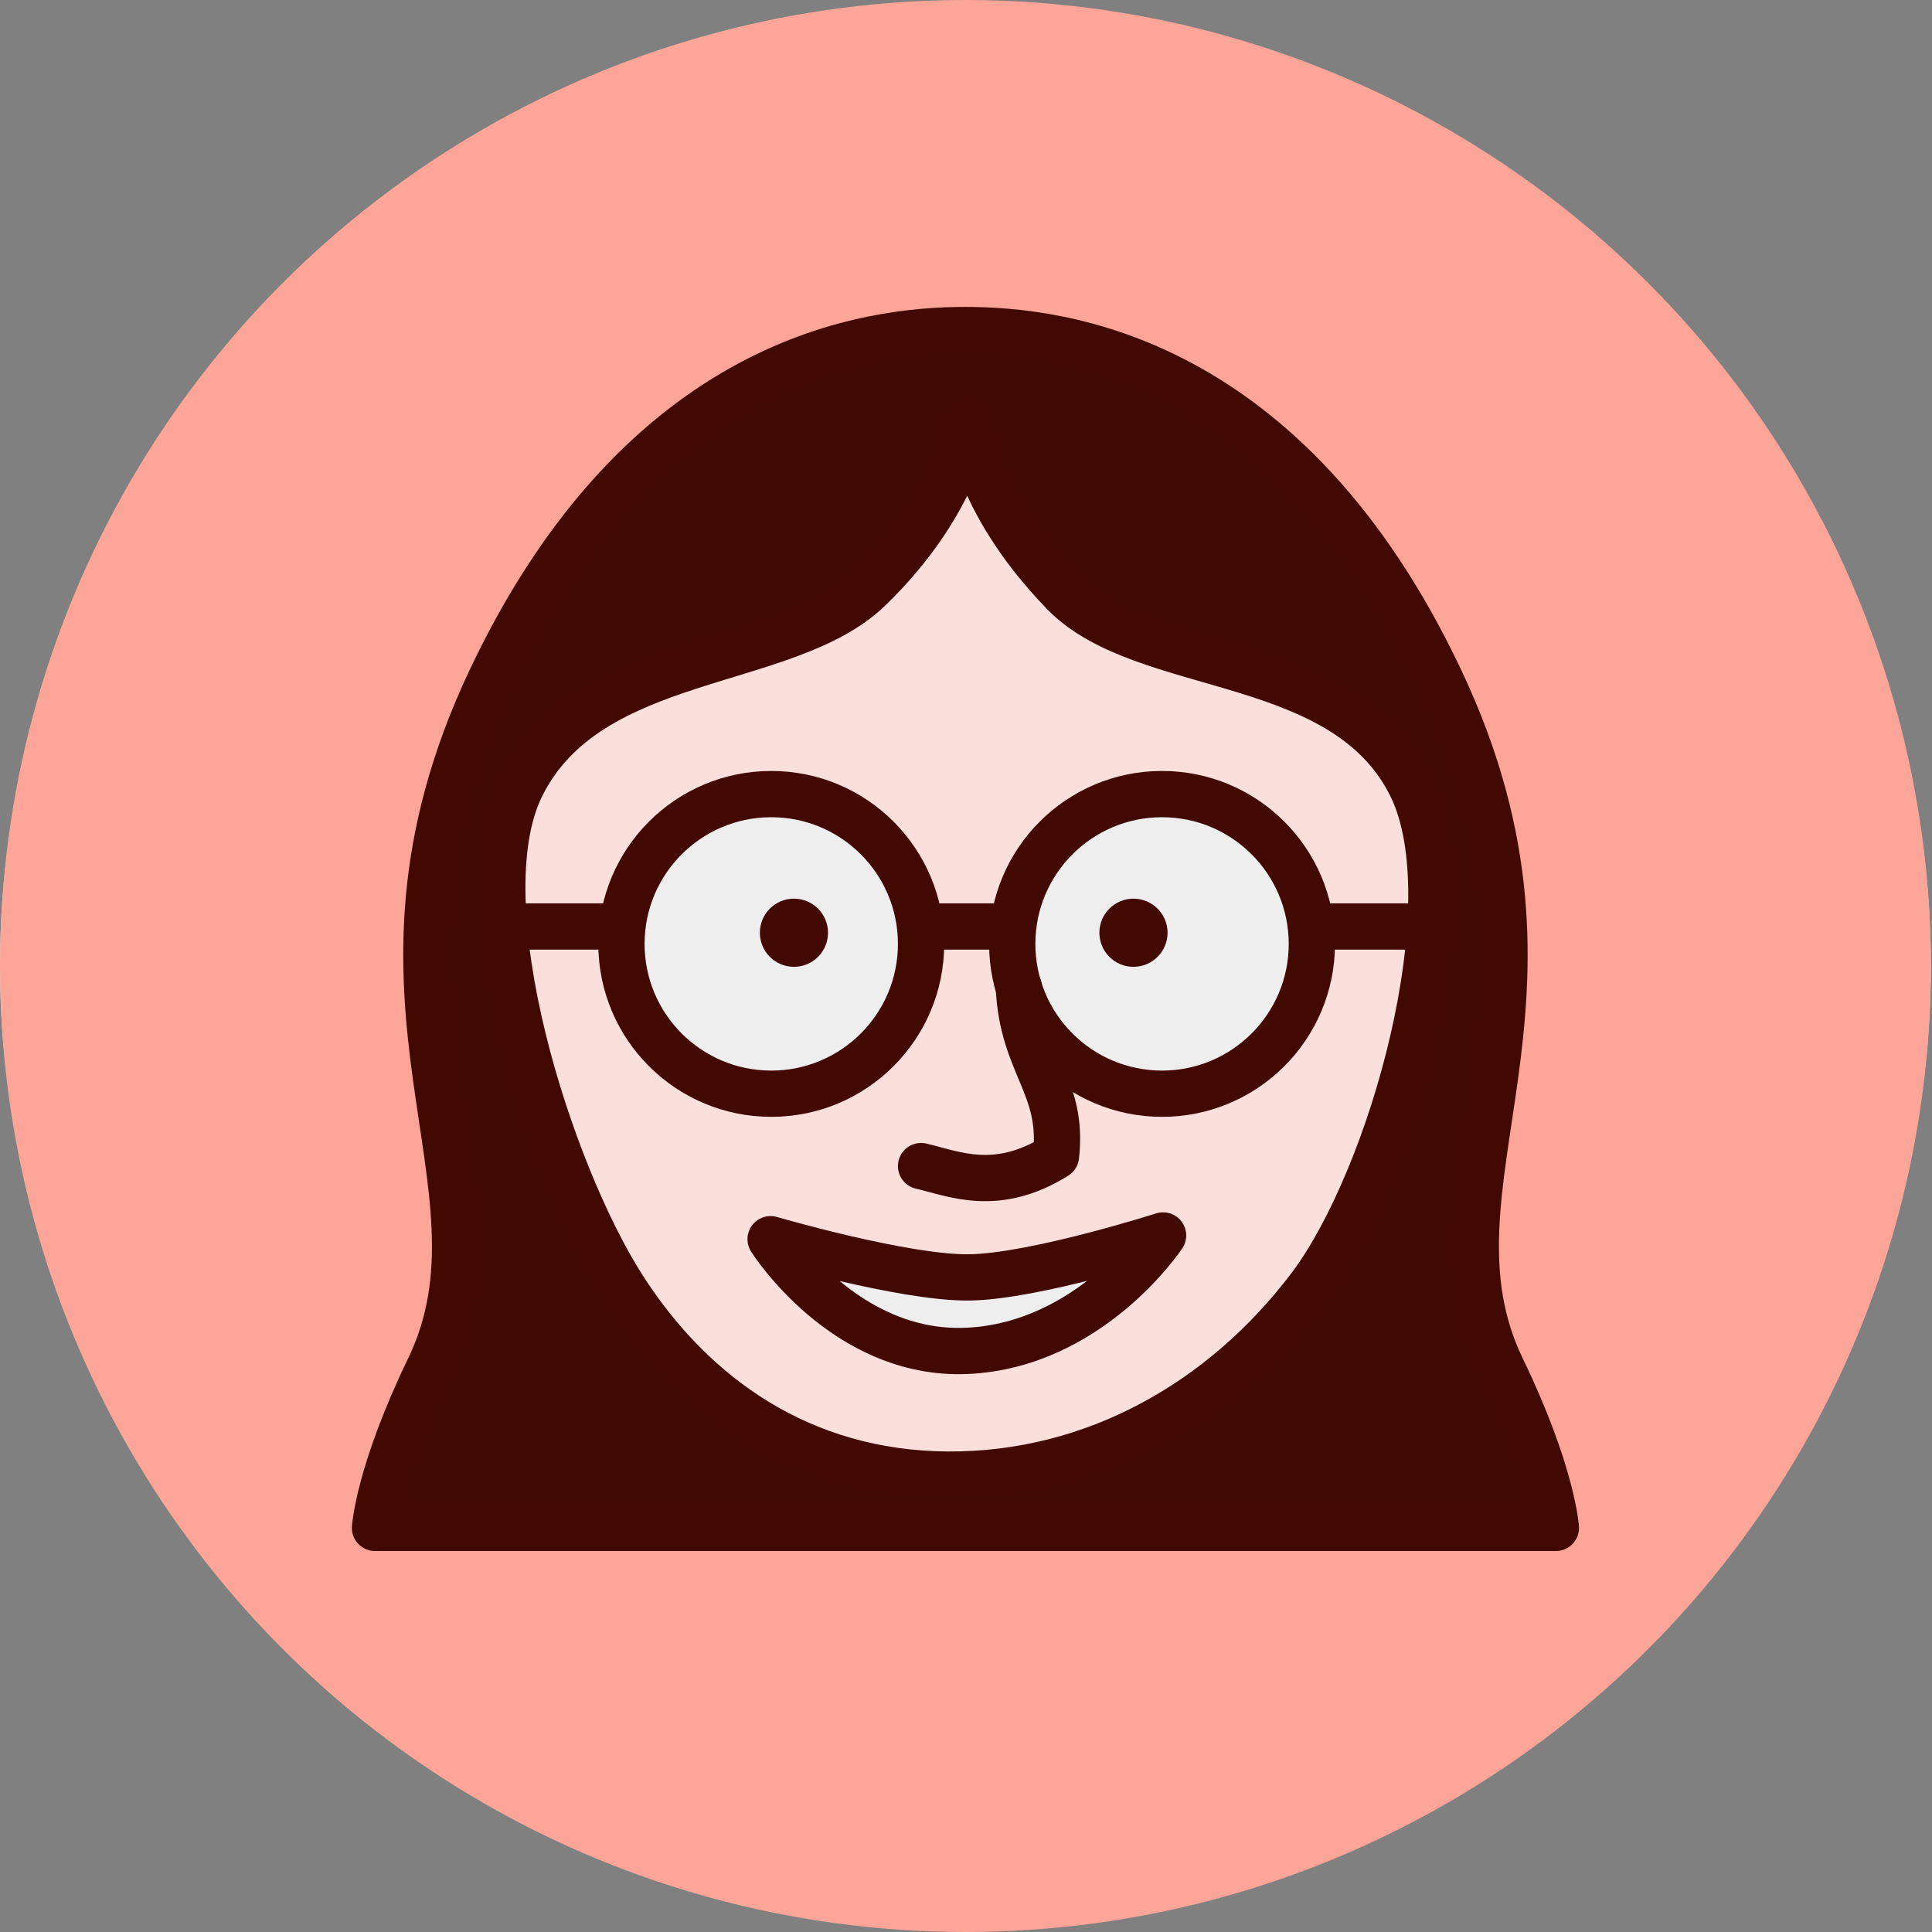 <?xml version="1.0" encoding="UTF-8" standalone="no"?>
<!DOCTYPE svg PUBLIC "-//W3C//DTD SVG 1.1//EN" "http://www.w3.org/Graphics/SVG/1.1/DTD/svg11.dtd">
<svg width="100%" height="100%" viewBox="0 0 1566 1566" version="1.1" xmlns="http://www.w3.org/2000/svg" xmlns:xlink="http://www.w3.org/1999/xlink" xml:space="preserve" xmlns:serif="http://www.serif.com/" style="fill-rule:evenodd;clip-rule:evenodd;stroke-linecap:round;stroke-linejoin:round;stroke-miterlimit:1.5;">
    <rect x="0" y="0" width="1566" height="1566" fill="#808080" stroke="none"/>
    <g transform="matrix(1,0,0,1,0,24)">
        <ellipse cx="782.547" cy="758.984" rx="782.547" ry="758.984" style="fill:rgb(235,235,235);"/>
    </g>
    <g transform="matrix(1,0,0,1,0,24)">
        <clipPath id="_clip1">
            <ellipse cx="782.547" cy="759" rx="782.547" ry="783"/>
        </clipPath>
        <g clip-path="url(#_clip1)">
            <g id="lighter-teeth-and-glasses" serif:id="lighter teeth and glasses" transform="matrix(1,0,0,1.032,0,-24)">
                <rect x="0" y="0" width="1565.09" height="1517.97" style="fill:rgb(252,165,152);"/>
            </g>
            <g>
                <g>
                    <path id="Hair" d="M303.961,1214.44L1261.13,1214.44C1261.13,1214.44 1258.25,1169.75 1217.37,1085.17C1145.17,935.811 1291.27,789.507 1167.73,527.622C1043.68,264.642 859.257,243.529 782.547,243.529C705.836,243.529 521.418,264.642 397.361,527.622C273.821,789.507 419.92,935.811 347.723,1085.17C306.841,1169.75 303.961,1214.44 303.961,1214.44Z" style="fill:rgb(64,9,2);stroke:rgb(65,9,2);stroke-width:37.5px;"/>
                    <path id="Face" d="M768.169,1171.25C886.915,1171.97 991.325,1111.99 1061.31,1019.84C1128.19,931.774 1191.11,707.998 1143.67,612.771C1088.89,502.814 927.298,524.042 861.98,456.465C788.107,380.038 785.423,317.185 785.423,317.185C785.423,317.185 776.926,383.364 704.466,453.372C636.876,518.675 477.555,502.814 422.779,612.771C375.341,707.998 445.432,926.762 505.139,1019.84C561.778,1108.13 649.841,1170.52 768.169,1171.25Z" style="fill:rgb(251,223,219);stroke:rgb(65,9,2);stroke-width:37.5px;"/>
                    <g id="Glasses">
                        <path d="M502.667,726.957L407.142,726.957" style="fill:none;stroke:rgb(65,9,2);stroke-width:37.5px;"/>
                        <circle cx="625.148" cy="741.09" r="121.429" style="fill:rgb(238,238,238);stroke:rgb(65,9,2);stroke-width:37.5px;"/>
                        <circle cx="941.905" cy="741.09" r="121.429" style="fill:rgb(238,238,238);stroke:rgb(65,9,2);stroke-width:37.5px;"/>
                        <path d="M746.577,726.957L820.792,726.957" style="fill:none;stroke:rgb(65,9,2);stroke-width:37.5px;"/>
                        <path d="M1064.7,726.957L1160.23,726.957" style="fill:none;stroke:rgb(65,9,2);stroke-width:37.5px;"/>
                        <circle cx="643.537" cy="732.043" r="27.62" style="fill:rgb(65,9,2);"/>
                        <circle cx="918.747" cy="732.043" r="27.62" style="fill:rgb(65,9,2);"/>
                    </g>
                    <g>
                        <path d="M942.748,977.413C942.748,977.413 837.966,1010.92 785.182,1011.42C732.161,1011.93 624.622,980.445 624.622,980.445C624.622,980.445 684.377,1075.34 783.685,1070.96C883.768,1066.55 942.748,977.413 942.748,977.413Z" style="fill:rgb(238,238,238);stroke:rgb(65,9,2);stroke-width:37.5px;"/>
                    </g>
                    <path d="M746.577,921.185C773.574,927.531 807.865,943.031 855.933,913.054C862.454,856.135 828.63,839.285 825.851,776.283" style="fill:none;stroke:rgb(65,9,2);stroke-width:37.5px;"/>
                </g>
            </g>
        </g>
    </g>
</svg>
